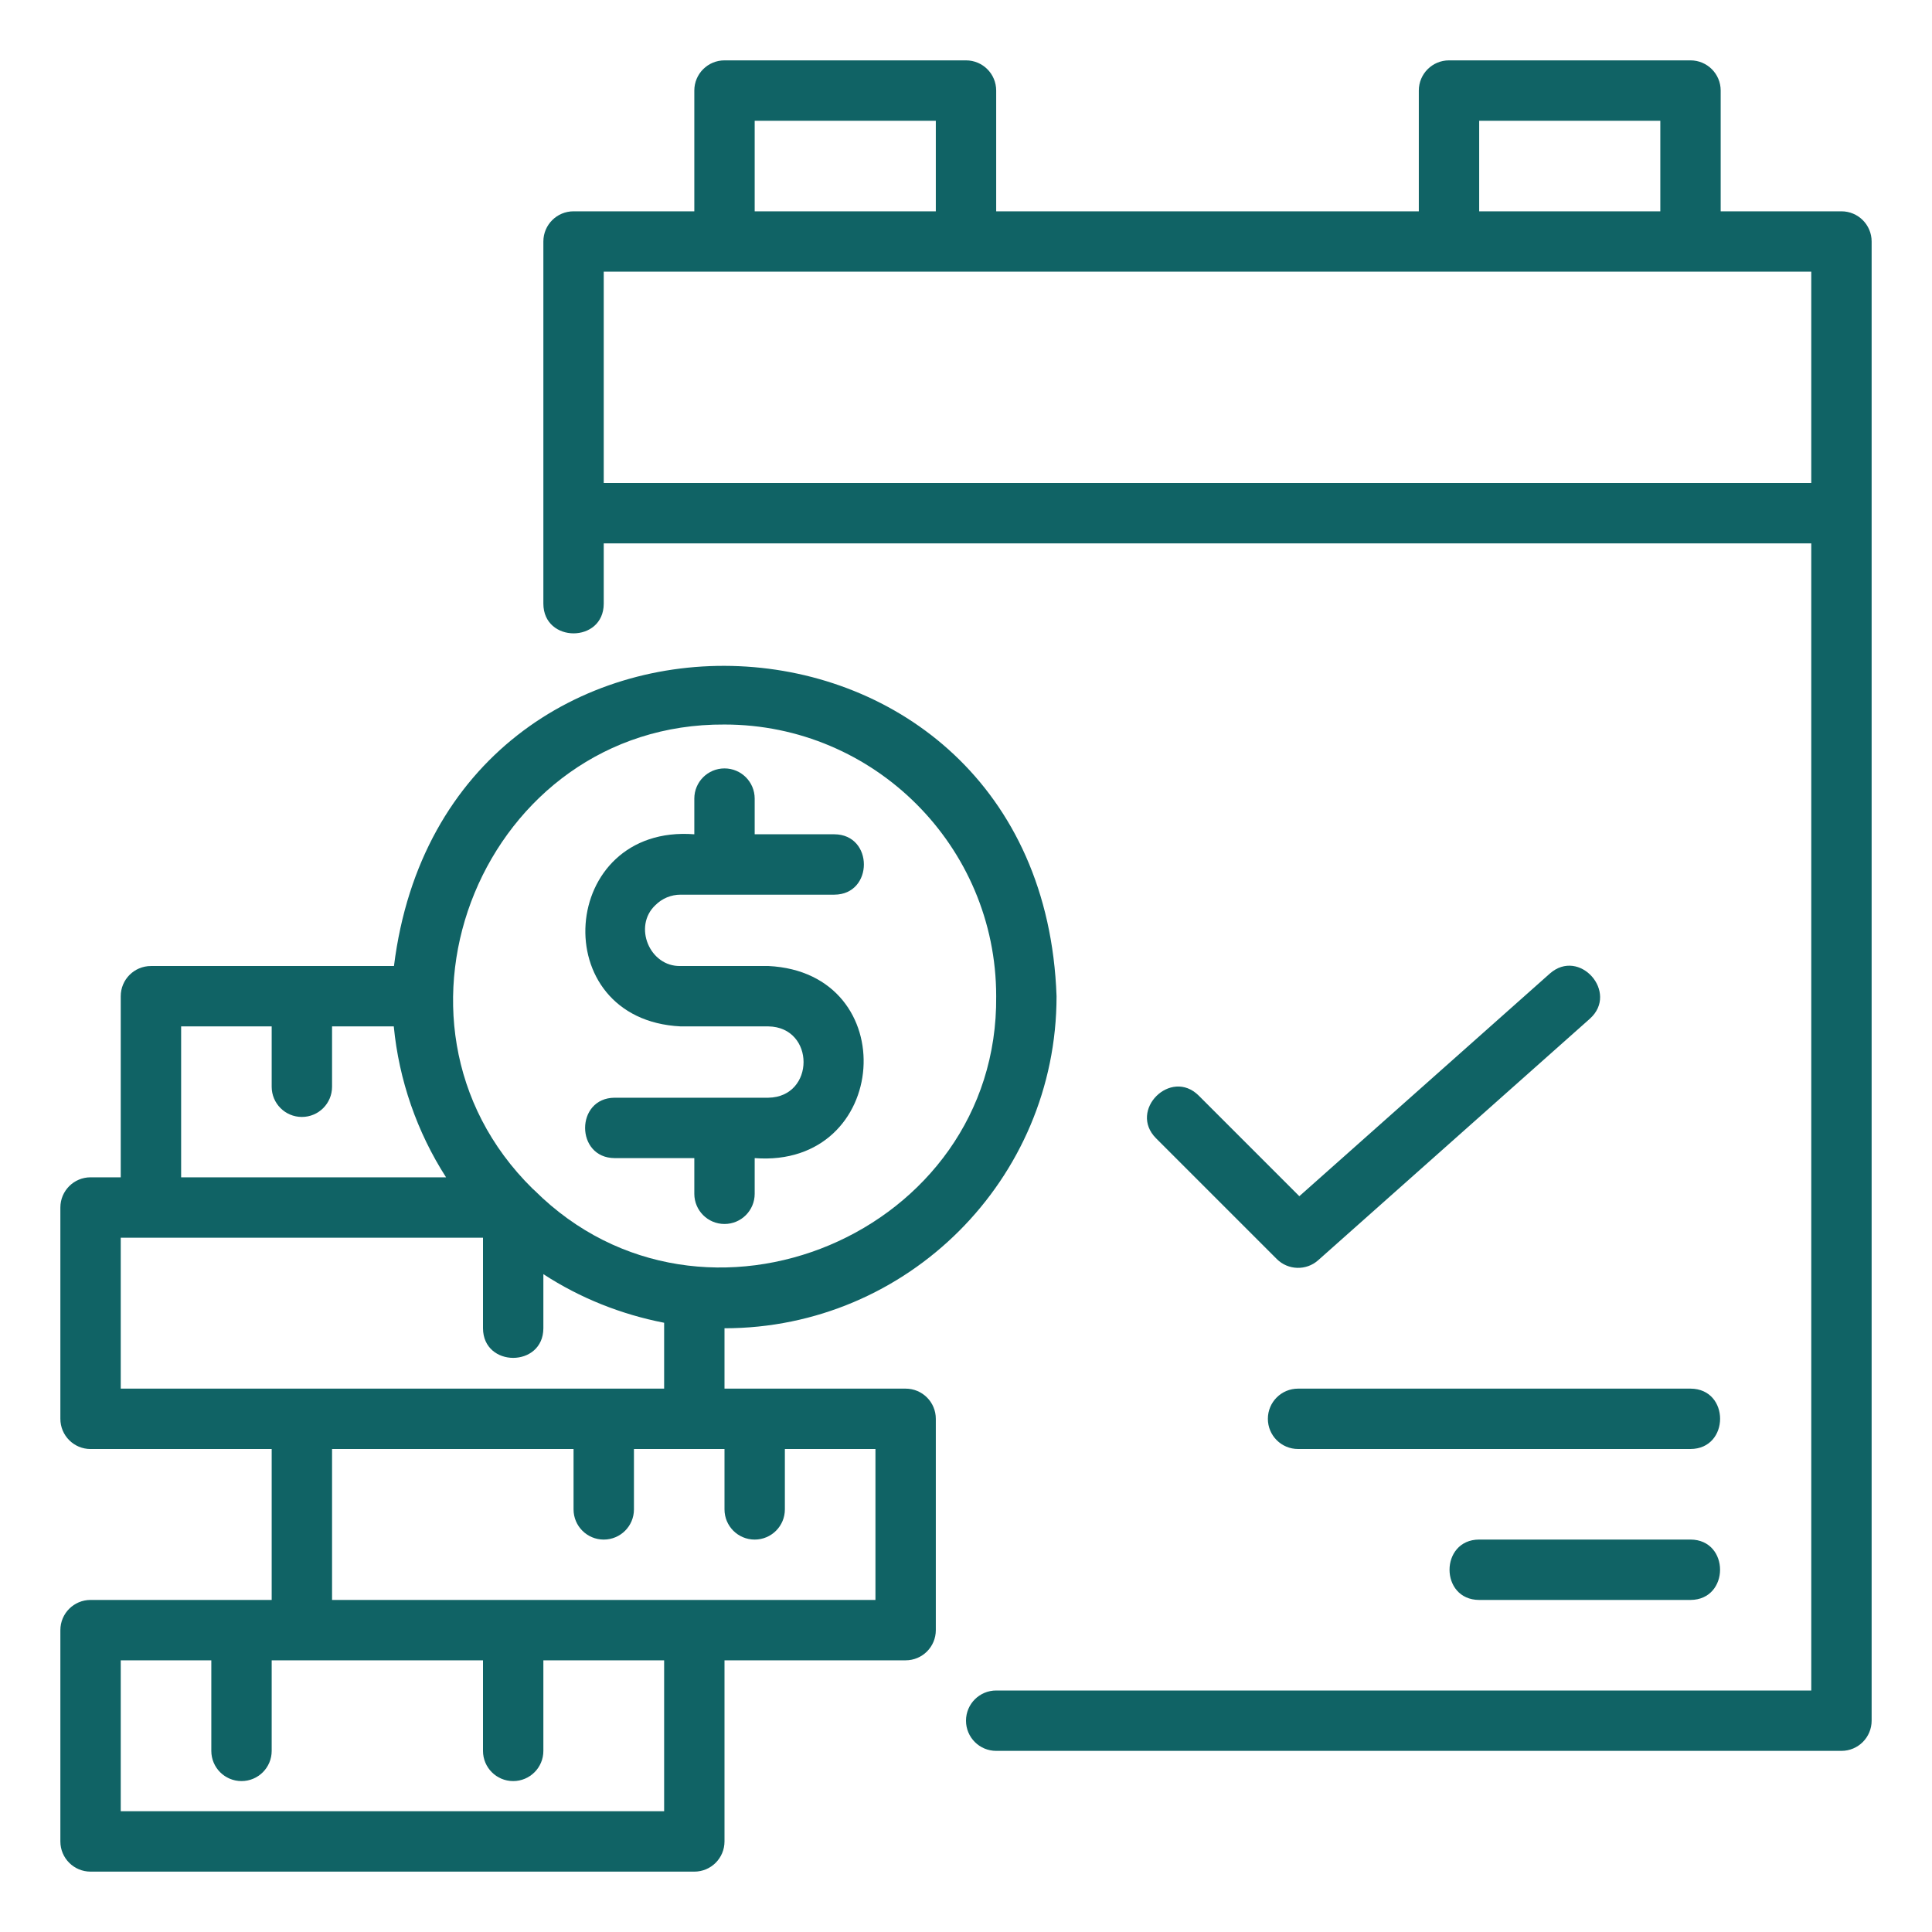 <svg width="85" height="85" viewBox="0 0 85 85" fill="none" xmlns="http://www.w3.org/2000/svg">
<path d="M81.016 9.297H75.703V3.984C75.703 3.25 75.109 2.656 74.375 2.656H63.75C63.016 2.656 62.422 3.25 62.422 3.984V9.297H43.828V3.984C43.828 3.25 43.234 2.656 42.5 2.656H31.875C31.141 2.656 30.547 3.25 30.547 3.984V9.297H25.234C24.5 9.297 23.906 9.891 23.906 10.625C23.906 13.521 23.906 23.862 23.906 26.562C23.912 28.296 26.556 28.303 26.562 26.562L26.562 23.906H79.688V74.375H43.828C43.094 74.375 42.5 74.969 42.5 75.703C42.5 76.437 43.094 77.031 43.828 77.031H81.016C81.75 77.031 82.344 76.437 82.344 75.703V22.578V10.625C82.344 9.891 81.75 9.297 81.016 9.297ZM65.078 5.312H73.047V9.297H65.078V5.312ZM33.203 5.312H41.172V9.297H33.203V5.312ZM26.562 21.25V11.953H79.688V21.25H26.562Z" fill="#106365"/>
<path d="M33.806 48.295H27.045C25.308 48.302 25.308 50.945 27.045 50.952L30.547 50.952V52.522C30.547 53.256 31.141 53.85 31.875 53.85C32.609 53.85 33.203 53.256 33.203 52.522V50.952C39.175 51.406 39.784 42.796 33.806 42.5L29.944 42.5C28.582 42.541 27.842 40.754 28.835 39.822C29.132 39.525 29.526 39.362 29.944 39.362H36.705C38.44 39.357 38.443 36.711 36.705 36.705L33.203 36.705V35.135C33.203 34.401 32.609 33.807 31.875 33.807C31.141 33.807 30.547 34.401 30.547 35.135V36.705C24.576 36.25 23.965 44.861 29.944 45.157L33.806 45.157C35.87 45.191 35.868 48.26 33.806 48.295Z" fill="#106365"/>
<path d="M46.484 43.829C45.827 25.24 19.621 24.143 17.333 42.501H6.641C5.907 42.501 5.312 43.095 5.312 43.829V51.797H3.984C3.25 51.797 2.656 52.392 2.656 53.126V62.422C2.656 63.157 3.25 63.751 3.984 63.751H11.953V70.391H3.984C3.25 70.391 2.656 70.985 2.656 71.719V81.016C2.656 81.75 3.25 82.344 3.984 82.344H30.547C31.281 82.344 31.875 81.75 31.875 81.016V73.047H39.844C40.578 73.047 41.172 72.454 41.172 71.719V62.422C41.172 61.688 40.578 61.094 39.844 61.094H31.875V58.438C39.931 58.438 46.484 51.884 46.484 43.829ZM31.875 31.876C38.466 31.876 43.828 37.237 43.828 43.829C43.934 54.258 30.938 59.755 23.521 52.377C23.49 52.348 23.458 52.322 23.428 52.293C15.921 44.901 21.325 31.811 31.875 31.876ZM7.969 45.157H11.953V47.813C11.953 48.547 12.547 49.141 13.281 49.141C14.015 49.141 14.609 48.547 14.609 47.813V45.157H17.325C17.551 47.514 18.345 49.806 19.625 51.797H7.969V45.157ZM29.219 79.688H5.312V73.047H9.297V77.032C9.297 77.766 9.891 78.36 10.625 78.36C11.359 78.36 11.953 77.766 11.953 77.032V73.047H21.25V77.032C21.25 77.766 21.844 78.36 22.578 78.36C23.312 78.36 23.906 77.766 23.906 77.032V73.047H29.219V79.688ZM38.516 70.391C33.461 70.391 19.837 70.391 14.609 70.391V63.751H25.234V66.407C25.234 67.141 25.828 67.735 26.562 67.735C27.297 67.735 27.891 67.141 27.891 66.407V63.751H31.875V66.407C31.875 67.141 32.469 67.735 33.203 67.735C33.937 67.735 34.531 67.141 34.531 66.407V63.751H38.516V70.391ZM13.281 61.094H5.312V54.454H6.641H21.25V58.438C21.257 60.175 23.899 60.175 23.906 58.438L23.906 56.057C25.517 57.109 27.331 57.829 29.219 58.196V61.094H13.281Z" fill="#106365"/>
<path d="M68.183 42.836L57.165 52.628L52.738 48.201C51.51 46.979 49.634 48.846 50.86 50.079L56.173 55.392C56.669 55.889 57.47 55.912 57.994 55.445L69.947 44.82C71.236 43.668 69.487 41.679 68.183 42.836Z" fill="#106365"/>
<path d="M74.375 61.094H57.109C56.375 61.094 55.781 61.688 55.781 62.422C55.781 63.156 56.375 63.75 57.109 63.75H74.375C76.107 63.744 76.116 61.101 74.375 61.094Z" fill="#106365"/>
<path d="M74.373 67.734H65.076C63.342 67.741 63.337 70.384 65.076 70.391L74.373 70.391C76.107 70.384 76.112 67.741 74.373 67.734Z" fill="#106365"/>
</svg>
